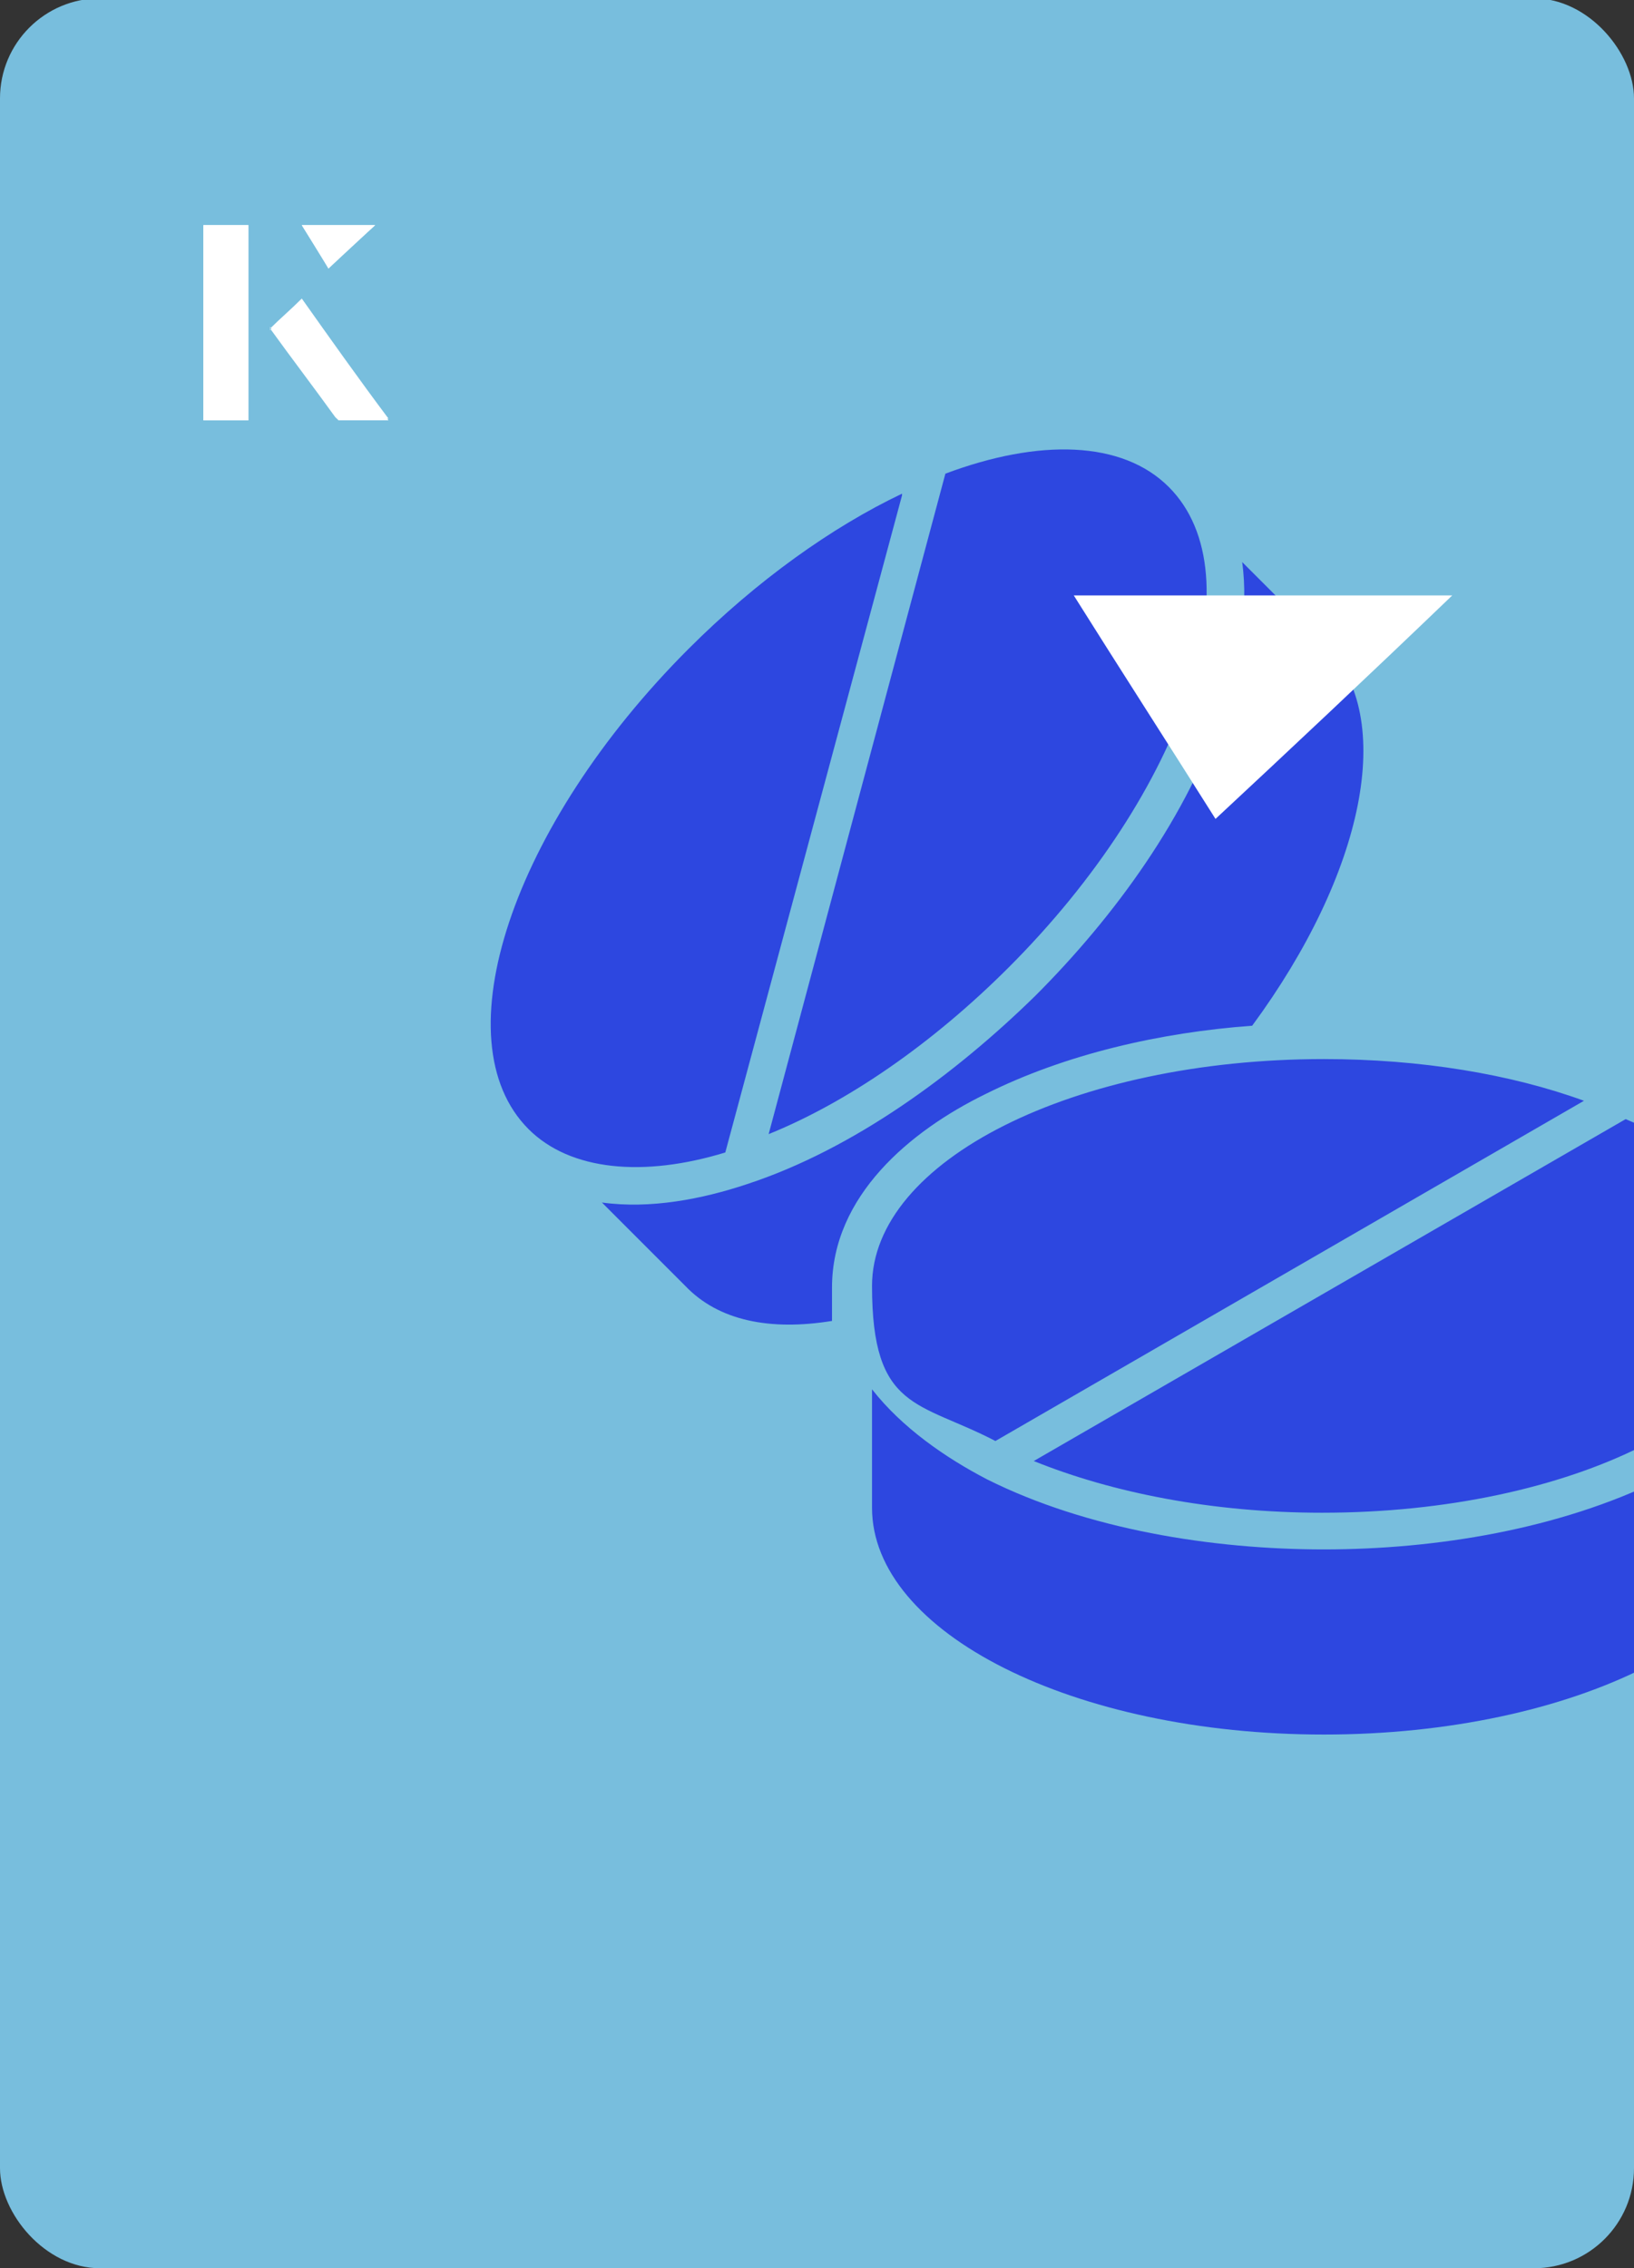 <?xml version="1.0" encoding="UTF-8"?><svg id="Layer_1" xmlns="http://www.w3.org/2000/svg" xmlns:xlink="http://www.w3.org/1999/xlink" viewBox="0 0 98 136"><rect x="0" y="0" width="98" height="136" fill="#333333" stroke="none"/><defs><clipPath id="clippath"><rect x="0" y="0" width="98" height="136.1" rx="6" ry="6" transform="translate(98 136) rotate(-180)" style="fill:none;"/></clipPath></defs><rect x="0" y="0" width="98" height="136.1" rx="6" ry="6" transform="translate(98 136) rotate(-180)" style="fill:#78bedd;"/><g style="clip-path:url(#clippath);"><path d="M74.5,33.7l5,5c4.3,4.3,2.3,13.7-4.4,22.8-5.5.4-11.2,1.7-16,4.1-4.5,2.2-9.2,6.1-9.2,11.6v2c-3.7.6-6.8,0-8.8-2.1l-5-5c2.9.4,6-.2,8.7-1.1,6.4-2.1,12.5-6.6,17.3-11.3,4.7-4.7,9.2-10.8,11.3-17.3.9-2.7,1.5-5.8,1.1-8.7h0ZM106.5,83.3v7.1c0,7.5-12.1,13.6-27.1,13.6s-27.1-6.1-27.1-13.6v-7.1c1.8,2.3,4.4,4.1,6.9,5.4,6,3,13.5,4.2,20.2,4.2s14.1-1.2,20.2-4.2c2.5-1.3,5.2-3.1,6.9-5.4h0ZM79.3,90.7c15,0,27.1-6.1,27.1-13.6s-3.4-7.6-8.9-10l-35.5,20.5c4.7,1.9,10.7,3.1,17.3,3.1h0ZM95,66c-4.4-1.6-9.8-2.5-15.6-2.5-15,0-27.1,6.1-27.1,13.6s2.8,6.9,7.4,9.3l35.3-20.4ZM60.5,58c10.6-10.6,14.9-23.5,9.6-28.8-2.8-2.8-7.8-2.9-13.4-.8l-10.6,39.6c4.7-1.9,9.8-5.4,14.4-10h0ZM54.1,29.6c-4.2,2-8.7,5.2-12.8,9.3-10.6,10.6-14.9,23.5-9.6,28.8,2.5,2.5,6.9,2.9,11.8,1.4l10.6-39.4Z" style="fill:#2d47e0;"/></g><path d="M72.9,49.1c-2.9-4.6-5.8-9.1-8.5-13.4h22.7c-5,4.8-9.9,9.4-14.2,13.4Z" style="fill:#fff;"/><path d="M14.9,13.5h-2.7v11.7h2.7v-11.7ZM16.2,19.7c1.3,1.8,2.6,3.5,3.9,5.3,0,0,.2.2.2.2,1,0,1.9,0,3,0-1.8-2.5-3.5-4.8-5.2-7.2-.7.6-1.3,1.2-1.9,1.8ZM19.7,16.1c.8-.8,1.8-1.7,2.8-2.6h-4.4c.5.8,1.1,1.7,1.6,2.6Z" style="fill:#fff;"/><path d="M14.9,13.5v11.7h-2.7v-11.7h2.7Z" style="fill:#fff;"/><path d="M16.2,19.7c.6-.6,1.2-1.1,1.9-1.8,1.7,2.4,3.4,4.8,5.2,7.2-1.1,0-2,0-3,0,0,0-.2,0-.2-.2-1.3-1.8-2.6-3.5-3.9-5.3Z" style="fill:#fff;"/><polygon points="19.7 16.1 18.1 13.5 22.5 13.5 19.7 16.1" style="fill:#fff;"/></svg>